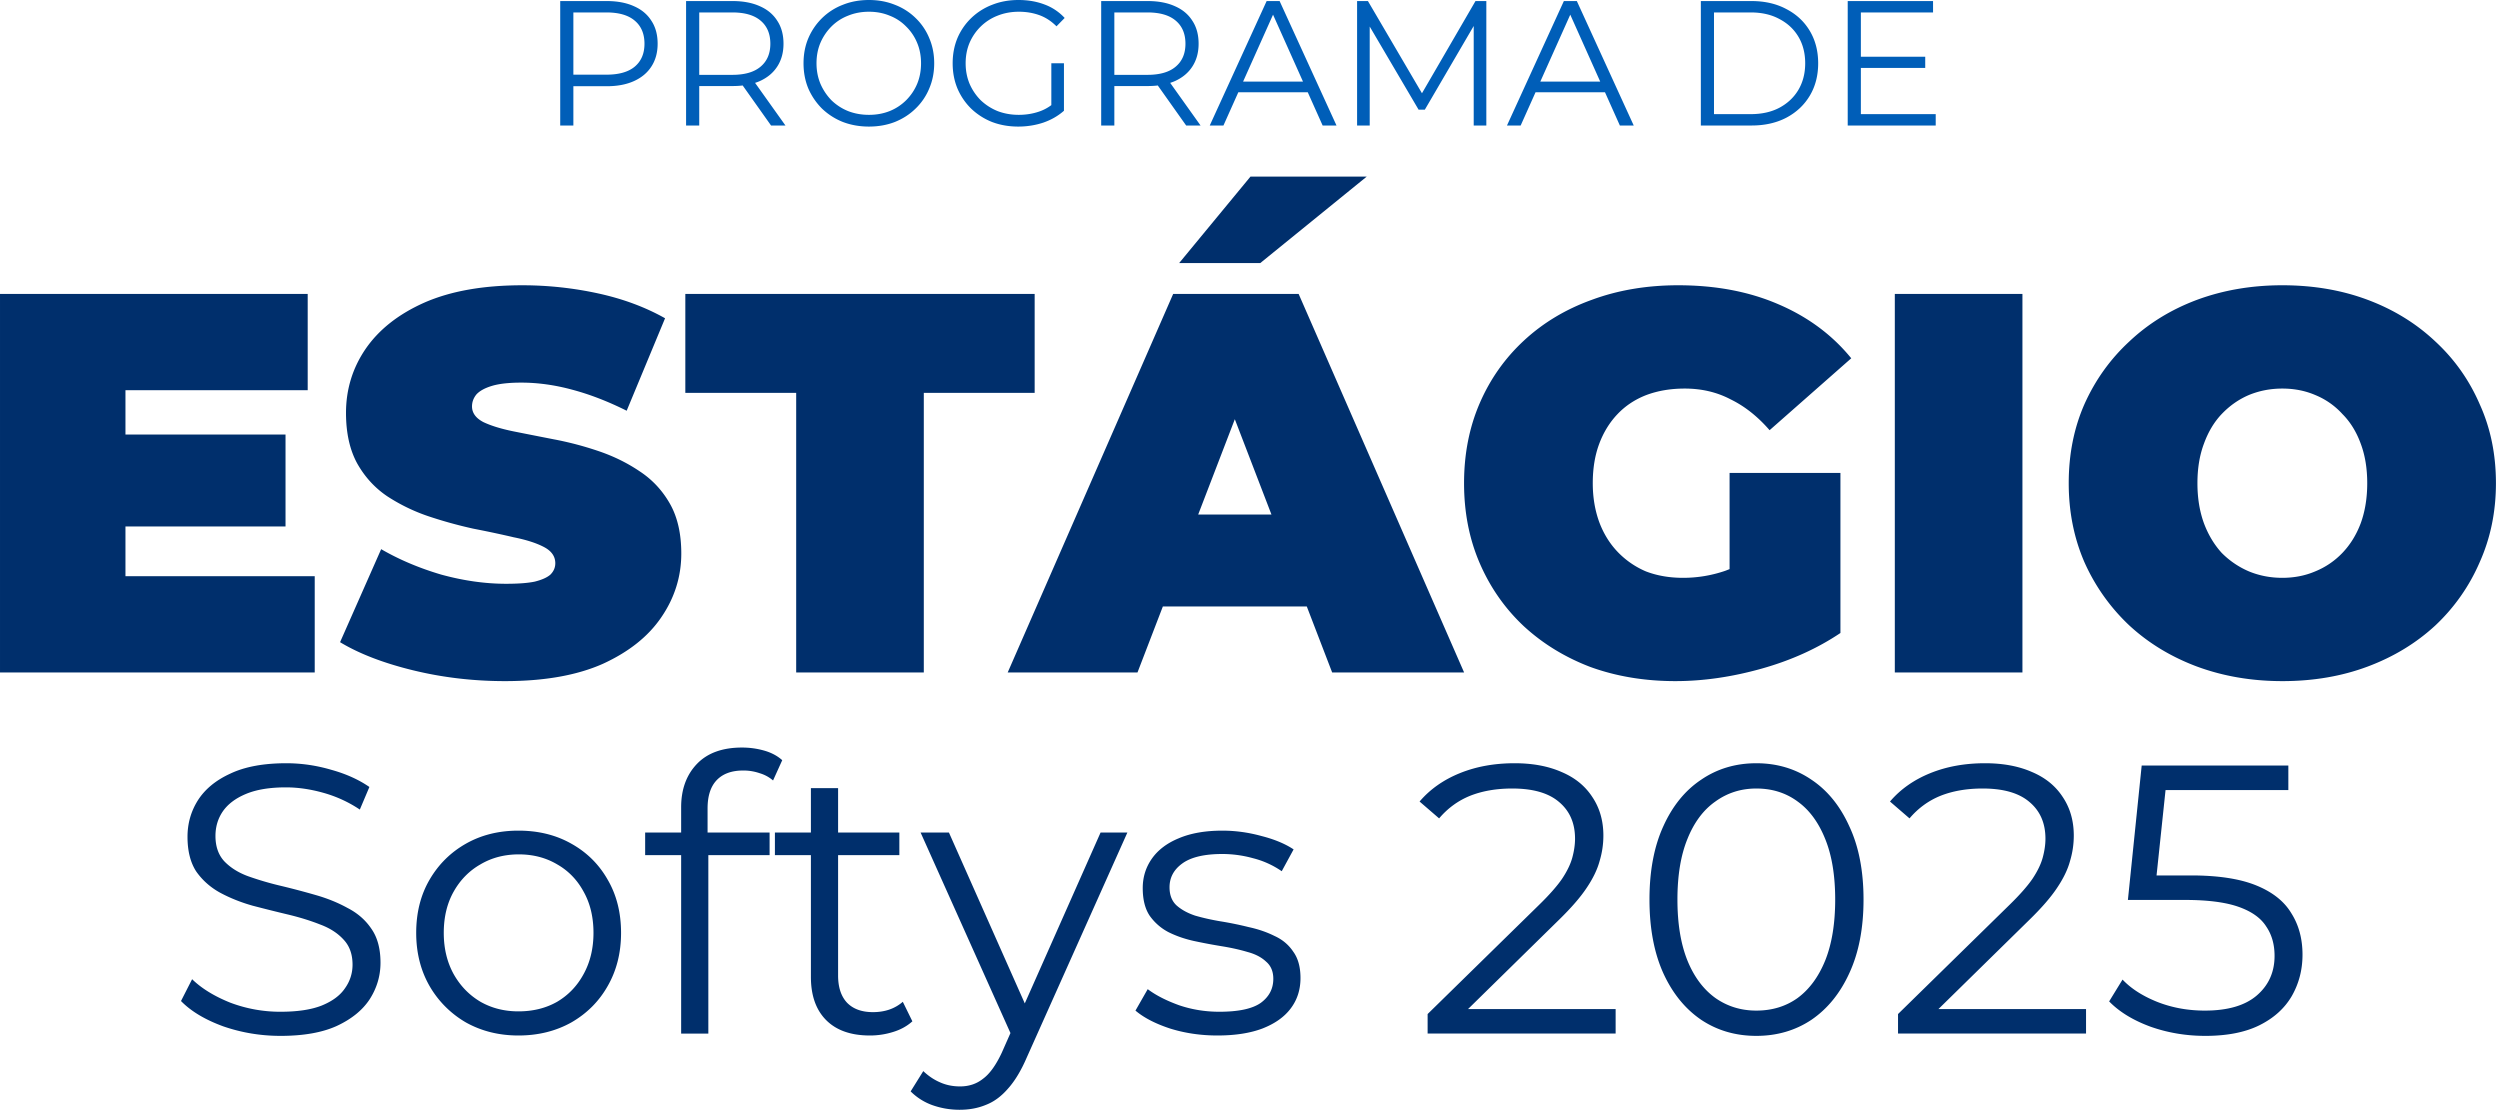 <svg width="450" height="200" fill="none" xmlns="http://www.w3.org/2000/svg"><path d="M334.701 10.208h11.84v2.016h-11.84v-2.016Zm.256 10.336h13.472v2.048h-15.84V.192h15.36V2.24h-12.992v18.304ZM306.151 22.592V.192h9.12c2.39 0 4.48.48 6.272 1.44 1.814.939 3.222 2.25 4.224 3.936 1.003 1.685 1.504 3.627 1.504 5.824s-.501 4.139-1.504 5.824c-1.002 1.685-2.41 3.008-4.224 3.968-1.792.939-3.882 1.408-6.272 1.408h-9.12Zm2.368-2.048h6.624c1.984 0 3.702-.384 5.152-1.152 1.472-.79 2.614-1.867 3.424-3.232.811-1.387 1.216-2.976 1.216-4.768 0-1.813-.405-3.403-1.216-4.768-.81-1.365-1.952-2.432-3.424-3.2-1.45-.79-3.168-1.184-5.152-1.184h-6.624v18.304ZM271.255 22.592l10.24-22.4h2.336l10.24 22.4h-2.496l-9.408-21.024h.96l-9.408 21.024h-2.464Zm4.032-5.984.704-1.92h13.024l.704 1.92h-14.432ZM244.276 22.592V.192h1.952l10.24 17.472h-1.024L265.588.192h1.952v22.4h-2.272V3.744h.544l-9.344 16h-1.12l-9.408-16h.608v18.848h-2.272ZM217.755 22.592l10.24-22.4h2.336l10.24 22.4h-2.496l-9.408-21.024h.96l-9.408 21.024h-2.464Zm4.032-5.984.704-1.92h13.024l.704 1.92h-14.432ZM198.214 22.592V.192h8.384c1.899 0 3.531.31 4.896.928 1.365.597 2.411 1.472 3.136 2.624.747 1.13 1.12 2.507 1.12 4.128 0 1.579-.373 2.944-1.12 4.096-.725 1.13-1.771 2.005-3.136 2.624-1.365.597-2.997.896-4.896.896h-7.072l1.056-1.088v8.192h-2.368Zm15.296 0-5.76-8.128h2.56l5.792 8.128h-2.592Zm-12.928-8-1.056-1.12h7.008c2.24 0 3.936-.49 5.088-1.472 1.173-.981 1.76-2.357 1.76-4.128 0-1.792-.587-3.179-1.76-4.16-1.152-.981-2.848-1.472-5.088-1.472h-7.008l1.056-1.12v13.472ZM183.288 22.784c-1.707 0-3.285-.277-4.736-.832a11.621 11.621 0 0 1-3.744-2.4 11.217 11.217 0 0 1-2.464-3.616c-.576-1.387-.864-2.901-.864-4.544 0-1.643.288-3.157.864-4.544a10.966 10.966 0 0 1 2.496-3.616 11.194 11.194 0 0 1 3.744-2.368C180.035.288 181.613 0 183.32 0c1.707 0 3.264.267 4.672.8a9.313 9.313 0 0 1 3.648 2.432l-1.472 1.504c-.939-.939-1.973-1.61-3.104-2.016-1.131-.405-2.347-.608-3.648-.608-1.387 0-2.667.235-3.84.704a8.957 8.957 0 0 0-3.04 1.952 9.166 9.166 0 0 0-2.016 2.944c-.469 1.11-.704 2.336-.704 3.68 0 1.323.235 2.55.704 3.68a9.545 9.545 0 0 0 2.016 2.976 9.65 9.65 0 0 0 3.04 1.952c1.173.448 2.443.672 3.808.672 1.28 0 2.485-.192 3.616-.576 1.152-.384 2.208-1.035 3.168-1.952l1.344 1.792c-1.067.939-2.315 1.653-3.744 2.144-1.429.47-2.923.704-4.48.704Zm5.952-3.136v-8.256h2.272v8.544l-2.272-.288ZM156.412 22.784c-1.685 0-3.253-.277-4.704-.832a11.621 11.621 0 0 1-3.744-2.4 11.716 11.716 0 0 1-2.464-3.616c-.576-1.387-.864-2.901-.864-4.544 0-1.643.288-3.147.864-4.512a11.233 11.233 0 0 1 2.464-3.616 10.949 10.949 0 0 1 3.744-2.4c1.43-.576 2.998-.864 4.704-.864 1.686 0 3.243.288 4.672.864a10.833 10.833 0 0 1 3.712 2.368 10.577 10.577 0 0 1 2.464 3.616c.598 1.387.896 2.901.896 4.544 0 1.643-.298 3.157-.896 4.544a10.577 10.577 0 0 1-2.464 3.616c-1.045 1.024-2.282 1.824-3.712 2.4-1.429.555-2.986.832-4.672.832Zm0-2.112c1.344 0 2.582-.224 3.712-.672a8.907 8.907 0 0 0 2.976-1.952 9.173 9.173 0 0 0 1.984-2.944c.47-1.13.704-2.368.704-3.712 0-1.344-.234-2.57-.704-3.68a8.732 8.732 0 0 0-1.984-2.944 8.303 8.303 0 0 0-2.976-1.952c-1.13-.47-2.368-.704-3.712-.704-1.344 0-2.592.235-3.744.704a8.628 8.628 0 0 0-3.008 1.952 9.425 9.425 0 0 0-1.984 2.944c-.469 1.11-.704 2.336-.704 3.68 0 1.323.235 2.55.704 3.68a9.826 9.826 0 0 0 1.984 2.976A9.275 9.275 0 0 0 152.668 20c1.152.448 2.4.672 3.744.672ZM123.495 22.592V.192h8.384c1.899 0 3.531.31 4.896.928 1.365.597 2.411 1.472 3.136 2.624.747 1.13 1.12 2.507 1.12 4.128 0 1.579-.373 2.944-1.12 4.096-.725 1.13-1.771 2.005-3.136 2.624-1.365.597-2.997.896-4.896.896h-7.072l1.056-1.088v8.192h-2.368Zm15.296 0-5.76-8.128h2.56l5.792 8.128h-2.592Zm-12.928-8-1.056-1.12h7.008c2.24 0 3.936-.49 5.088-1.472 1.173-.981 1.76-2.357 1.76-4.128 0-1.792-.587-3.179-1.76-4.16-1.152-.981-2.848-1.472-5.088-1.472h-7.008l1.056-1.12v13.472ZM100.839 22.592V.192h8.384c1.899 0 3.531.31 4.896.928 1.365.597 2.411 1.472 3.136 2.624.747 1.13 1.12 2.507 1.12 4.128 0 1.579-.373 2.944-1.12 4.096-.725 1.13-1.771 2.005-3.136 2.624-1.365.619-2.997.928-4.896.928h-7.072l1.056-1.12v8.192h-2.368Zm2.368-8-1.056-1.152h7.008c2.24 0 3.936-.48 5.088-1.44 1.173-.981 1.76-2.357 1.76-4.128 0-1.792-.587-3.179-1.76-4.16-1.152-.981-2.848-1.472-5.088-1.472h-7.008l1.056-1.12v13.472Z" fill="#005EB8"/><path d="M396.946 186.457c-3.446 0-6.732-.551-9.856-1.654-3.125-1.149-5.606-2.665-7.444-4.549l2.412-3.929c1.517 1.609 3.584 2.941 6.203 3.998 2.665 1.057 5.537 1.585 8.616 1.585 4.089 0 7.191-.896 9.304-2.688 2.16-1.838 3.24-4.227 3.24-7.168 0-2.068-.506-3.837-1.517-5.307-.964-1.516-2.619-2.688-4.962-3.515-2.343-.827-5.56-1.241-9.649-1.241h-10.27l2.481-24.192h26.398v4.411h-24.399l2.55-2.412-2.136 20.264-2.55-2.482h9.029c4.87 0 8.776.598 11.716 1.792 2.941 1.195 5.055 2.872 6.341 5.032 1.333 2.113 1.999 4.595 1.999 7.443 0 2.711-.643 5.193-1.93 7.444-1.286 2.206-3.216 3.952-5.789 5.238-2.573 1.287-5.836 1.93-9.787 1.93ZM341.645 186.043v-3.515l20.056-19.643c1.838-1.792 3.217-3.354 4.136-4.686.919-1.379 1.539-2.665 1.861-3.86.321-1.195.482-2.321.482-3.377 0-2.803-.965-5.009-2.895-6.617-1.884-1.608-4.686-2.412-8.408-2.412-2.849 0-5.376.436-7.582 1.309-2.159.873-4.02 2.229-5.583 4.067l-3.515-3.033c1.884-2.205 4.296-3.906 7.237-5.1 2.941-1.195 6.226-1.792 9.856-1.792 3.263 0 6.088.528 8.478 1.585 2.389 1.011 4.227 2.504 5.514 4.48 1.332 1.976 1.998 4.296 1.998 6.961 0 1.563-.229 3.102-.689 4.618-.413 1.516-1.195 3.125-2.343 4.825-1.103 1.654-2.734 3.538-4.894 5.651l-18.402 18.058-1.379-1.93h29.913v4.411h-33.841ZM316.136 186.457c-3.722 0-7.03-.965-9.925-2.895-2.895-1.976-5.169-4.778-6.824-8.408-1.654-3.676-2.481-8.087-2.481-13.234 0-5.146.827-9.534 2.481-13.164 1.655-3.676 3.929-6.479 6.824-8.409 2.895-1.975 6.203-2.963 9.925-2.963 3.722 0 7.03.988 9.925 2.963 2.894 1.93 5.169 4.733 6.823 8.409 1.7 3.63 2.55 8.018 2.55 13.164 0 5.147-.85 9.558-2.55 13.234-1.654 3.63-3.929 6.432-6.823 8.408-2.895 1.93-6.203 2.895-9.925 2.895Zm0-4.549c2.849 0 5.33-.758 7.443-2.274 2.114-1.563 3.768-3.814 4.963-6.755 1.195-2.986 1.792-6.639 1.792-10.959 0-4.319-.597-7.949-1.792-10.889-1.195-2.987-2.849-5.239-4.963-6.755-2.113-1.562-4.594-2.343-7.443-2.343-2.757 0-5.215.781-7.375 2.343-2.16 1.516-3.837 3.768-5.031 6.755-1.195 2.94-1.792 6.57-1.792 10.889 0 4.32.597 7.973 1.792 10.959 1.194 2.941 2.871 5.192 5.031 6.755 2.16 1.516 4.618 2.274 7.375 2.274ZM256.972 186.043v-3.515l20.056-19.643c1.838-1.792 3.217-3.354 4.136-4.686.919-1.379 1.539-2.665 1.861-3.86.321-1.195.482-2.321.482-3.377 0-2.803-.965-5.009-2.895-6.617-1.883-1.608-4.686-2.412-8.408-2.412-2.849 0-5.376.436-7.582 1.309-2.159.873-4.02 2.229-5.582 4.067l-3.516-3.033c1.884-2.205 4.297-3.906 7.237-5.1 2.941-1.195 6.226-1.792 9.856-1.792 3.263 0 6.089.528 8.478 1.585 2.389 1.011 4.227 2.504 5.514 4.48 1.332 1.976 1.999 4.296 1.999 6.961 0 1.563-.23 3.102-.69 4.618-.413 1.516-1.194 3.125-2.343 4.825-1.103 1.654-2.734 3.538-4.894 5.651l-18.402 18.058-1.379-1.93h29.913v4.411h-33.841ZM219.133 186.389c-2.987 0-5.813-.414-8.478-1.241-2.665-.873-4.755-1.953-6.272-3.24l2.206-3.859c1.47 1.103 3.354 2.067 5.652 2.895 2.297.781 4.709 1.171 7.236 1.171 3.447 0 5.928-.528 7.444-1.585 1.516-1.103 2.275-2.55 2.275-4.342 0-1.333-.437-2.366-1.31-3.102-.827-.781-1.93-1.355-3.308-1.723-1.379-.413-2.918-.758-4.618-1.034a99.35 99.35 0 0 1-5.1-.964c-1.655-.368-3.171-.897-4.549-1.586a9.568 9.568 0 0 1-3.378-2.963c-.827-1.241-1.24-2.895-1.24-4.963 0-1.976.551-3.745 1.654-5.307 1.103-1.562 2.711-2.78 4.825-3.653 2.159-.919 4.778-1.378 7.857-1.378 2.343 0 4.687.321 7.03.965 2.343.597 4.273 1.401 5.79 2.412l-2.137 3.928a15.922 15.922 0 0 0-5.169-2.343 20.732 20.732 0 0 0-5.514-.758c-3.263 0-5.675.574-7.237 1.723-1.516 1.103-2.275 2.527-2.275 4.273 0 1.379.414 2.459 1.241 3.24.873.781 1.999 1.401 3.377 1.861 1.425.413 2.964.758 4.618 1.033 1.7.276 3.377.621 5.032 1.034 1.7.368 3.239.896 4.617 1.585 1.425.644 2.551 1.586 3.378 2.826.873 1.195 1.309 2.78 1.309 4.756 0 2.114-.597 3.952-1.792 5.514-1.149 1.516-2.849 2.711-5.1 3.584-2.206.827-4.894 1.241-8.064 1.241ZM172.739 199.759c-1.7 0-3.332-.276-4.894-.827a10.59 10.59 0 0 1-3.928-2.481l2.274-3.653c.919.873 1.907 1.539 2.964 1.999 1.102.505 2.32.758 3.653.758 1.608 0 2.986-.46 4.135-1.379 1.195-.873 2.32-2.435 3.377-4.686l2.344-5.307.551-.759 14.887-33.565h4.825L184.8 190.386c-1.011 2.343-2.136 4.204-3.377 5.582-1.195 1.379-2.504 2.344-3.929 2.895-1.424.598-3.009.896-4.755.896Zm9.649-12.682-16.679-37.218h5.1l14.749 33.221-3.17 3.997ZM156.577 186.389c-3.4 0-6.019-.919-7.857-2.757s-2.757-4.434-2.757-7.789v-33.979h4.894v33.704c0 2.113.528 3.744 1.585 4.893 1.103 1.149 2.665 1.723 4.687 1.723 2.159 0 3.951-.62 5.376-1.861l1.723 3.515c-.965.873-2.137 1.517-3.515 1.93a13.86 13.86 0 0 1-4.136.621Zm-17.093-32.463v-4.067h22.4v4.067h-22.4ZM122.607 186.044V145.31c0-3.216.942-5.812 2.826-7.788 1.884-1.976 4.595-2.964 8.133-2.964 1.378 0 2.711.184 3.997.551 1.287.368 2.367.942 3.24 1.724l-1.654 3.652a6.491 6.491 0 0 0-2.413-1.309 8.896 8.896 0 0 0-2.963-.483c-2.068 0-3.653.575-4.756 1.724-1.103 1.148-1.654 2.848-1.654 5.1v5.514l.138 2.274v32.739h-4.894Zm-6.479-32.119v-4.066h22.4v4.066h-22.4ZM93.318 186.389c-3.492 0-6.64-.782-9.442-2.344a17.896 17.896 0 0 1-6.548-6.548c-1.608-2.802-2.412-5.996-2.412-9.58 0-3.63.804-6.823 2.412-9.58 1.608-2.757 3.79-4.917 6.548-6.479 2.757-1.562 5.904-2.343 9.442-2.343 3.584 0 6.755.781 9.512 2.343 2.802 1.562 4.985 3.722 6.547 6.479 1.609 2.757 2.413 5.95 2.413 9.58 0 3.584-.804 6.778-2.413 9.58-1.562 2.757-3.745 4.94-6.547 6.548-2.803 1.562-5.974 2.344-9.512 2.344Zm0-4.343c2.62 0 4.94-.574 6.961-1.723 2.022-1.194 3.607-2.849 4.756-4.962 1.195-2.16 1.792-4.641 1.792-7.444 0-2.849-.597-5.33-1.792-7.444-1.149-2.113-2.734-3.744-4.756-4.893-2.021-1.195-4.319-1.792-6.892-1.792-2.573 0-4.87.597-6.892 1.792-2.022 1.149-3.63 2.78-4.825 4.893-1.194 2.114-1.792 4.595-1.792 7.444 0 2.803.598 5.284 1.792 7.444 1.195 2.113 2.803 3.768 4.825 4.962 2.022 1.149 4.296 1.723 6.823 1.723ZM50.5 186.457c-3.583 0-7.03-.574-10.338-1.723-3.262-1.195-5.79-2.711-7.581-4.549l1.999-3.929c1.7 1.655 3.974 3.056 6.823 4.205a25.356 25.356 0 0 0 9.098 1.654c3.032 0 5.49-.368 7.375-1.103 1.93-.781 3.33-1.815 4.204-3.101.919-1.287 1.378-2.711 1.378-4.274 0-1.884-.551-3.4-1.654-4.549-1.057-1.148-2.458-2.044-4.204-2.688-1.746-.689-3.676-1.286-5.79-1.792a312.312 312.312 0 0 1-6.34-1.585c-2.114-.597-4.067-1.378-5.859-2.343-1.746-.965-3.17-2.229-4.273-3.791-1.057-1.608-1.586-3.699-1.586-6.272 0-2.389.62-4.572 1.861-6.548 1.287-2.021 3.24-3.63 5.859-4.824 2.619-1.241 5.973-1.861 10.063-1.861 2.71 0 5.399.39 8.064 1.171 2.665.736 4.962 1.77 6.892 3.102l-1.723 4.066a22.696 22.696 0 0 0-6.617-3.032c-2.297-.643-4.526-.965-6.685-.965-2.895 0-5.284.391-7.168 1.172-1.884.781-3.286 1.838-4.205 3.17-.873 1.287-1.31 2.757-1.31 4.411 0 1.884.53 3.4 1.586 4.549 1.103 1.149 2.527 2.045 4.273 2.688a55.687 55.687 0 0 0 5.859 1.723c2.114.506 4.204 1.057 6.272 1.654 2.113.598 4.043 1.379 5.79 2.344 1.791.919 3.216 2.159 4.273 3.722 1.102 1.562 1.654 3.607 1.654 6.134 0 2.343-.643 4.526-1.93 6.547-1.287 1.976-3.263 3.584-5.928 4.825-2.619 1.195-5.996 1.792-10.131 1.792ZM410.82 122.601c-5.516 0-10.642-.876-15.38-2.628-4.672-1.752-8.728-4.218-12.167-7.398a35.379 35.379 0 0 1-8.079-11.388c-1.882-4.348-2.823-9.085-2.823-14.212 0-5.191.941-9.928 2.823-14.211 1.947-4.348 4.64-8.112 8.079-11.292 3.439-3.244 7.495-5.743 12.167-7.495 4.738-1.752 9.864-2.628 15.38-2.628 5.581 0 10.707.876 15.379 2.628 4.673 1.752 8.728 4.25 12.168 7.495 3.439 3.18 6.1 6.944 7.982 11.292 1.946 4.282 2.92 9.02 2.92 14.211 0 5.127-.974 9.864-2.92 14.212a34.144 34.144 0 0 1-7.982 11.388c-3.44 3.18-7.495 5.646-12.168 7.398-4.672 1.752-9.798 2.628-15.379 2.628Zm0-18.592c2.141 0 4.121-.389 5.938-1.168a14.097 14.097 0 0 0 4.867-3.31c1.427-1.492 2.53-3.276 3.309-5.353.779-2.141 1.168-4.542 1.168-7.203 0-2.66-.389-5.03-1.168-7.106-.779-2.141-1.882-3.926-3.309-5.353a13.507 13.507 0 0 0-4.867-3.407c-1.817-.779-3.797-1.168-5.938-1.168-2.142 0-4.153.39-6.035 1.168-1.817.779-3.439 1.914-4.867 3.407-1.363 1.427-2.434 3.212-3.212 5.353-.779 2.077-1.168 4.445-1.168 7.106 0 2.66.389 5.062 1.168 7.203.778 2.077 1.849 3.861 3.212 5.354a15.422 15.422 0 0 0 4.867 3.309c1.882.779 3.893 1.168 6.035 1.168ZM341.066 121.044V52.907h22.972v68.137h-22.972ZM301.59 122.601c-5.516 0-10.61-.844-15.282-2.531-4.608-1.752-8.631-4.218-12.07-7.397-3.375-3.18-6.003-6.944-7.885-11.292-1.882-4.348-2.823-9.15-2.823-14.406s.941-10.058 2.823-14.406c1.882-4.348 4.543-8.112 7.982-11.291 3.439-3.18 7.495-5.614 12.167-7.3 4.737-1.753 9.929-2.629 15.574-2.629 6.749 0 12.752 1.136 18.008 3.407 5.321 2.271 9.702 5.516 13.141 9.734l-14.698 12.946c-2.142-2.466-4.478-4.316-7.009-5.548-2.466-1.298-5.224-1.947-8.274-1.947-2.53 0-4.834.39-6.911 1.168-2.011.779-3.731 1.914-5.159 3.407-1.427 1.492-2.53 3.277-3.309 5.353-.779 2.077-1.168 4.445-1.168 7.106 0 2.53.389 4.867 1.168 7.009.779 2.076 1.882 3.86 3.309 5.353a15.38 15.38 0 0 0 5.062 3.504c2.012.779 4.251 1.168 6.716 1.168 2.596 0 5.127-.421 7.593-1.265 2.466-.909 5.094-2.433 7.884-4.575l12.849 15.769c-4.153 2.79-8.89 4.932-14.211 6.424-5.322 1.493-10.481 2.239-15.477 2.239Zm9.734-11.583V85.126h19.954v28.812l-19.954-2.92ZM181.386 121.044l29.786-68.137h22.582l29.786 68.137h-23.751l-21.998-57.235h8.955l-21.998 57.235h-23.362Zm17.716-11.876 5.84-16.547h31.343l5.841 16.547h-43.024Zm13.141-61.81 12.848-15.574h20.928l-19.176 15.574h-14.6ZM143.313 121.044V70.72h-19.954V52.907h62.88V70.72h-19.954v50.324h-22.972ZM90.9 122.601c-5.71 0-11.226-.649-16.548-1.947-5.32-1.298-9.701-2.985-13.14-5.061l7.397-16.743c3.245 1.882 6.847 3.407 10.805 4.575 4.023 1.104 7.917 1.655 11.68 1.655 2.207 0 3.927-.13 5.16-.389 1.297-.325 2.238-.747 2.822-1.266.585-.584.877-1.265.877-2.044 0-1.233-.682-2.206-2.045-2.92-1.362-.714-3.18-1.298-5.45-1.752-2.207-.52-4.64-1.038-7.301-1.557a79.38 79.38 0 0 1-8.08-2.24 32.57 32.57 0 0 1-7.397-3.6c-2.206-1.493-3.99-3.44-5.354-5.841-1.362-2.466-2.044-5.516-2.044-9.15 0-4.218 1.169-8.047 3.505-11.486 2.4-3.504 5.937-6.294 10.61-8.371 4.737-2.077 10.61-3.115 17.618-3.115 4.607 0 9.15.487 13.627 1.46 4.478.974 8.501 2.466 12.07 4.478l-6.911 16.645c-3.374-1.688-6.651-2.953-9.831-3.797-3.115-.843-6.165-1.265-9.15-1.265-2.206 0-3.958.195-5.256.584-1.298.39-2.239.909-2.823 1.558-.52.648-.779 1.362-.779 2.141 0 1.168.682 2.109 2.044 2.823 1.363.649 3.148 1.2 5.354 1.655 2.271.454 4.737.94 7.398 1.46a59.348 59.348 0 0 1 8.079 2.141c2.661.909 5.094 2.11 7.3 3.602 2.272 1.492 4.089 3.439 5.451 5.84 1.363 2.401 2.044 5.386 2.044 8.955 0 4.153-1.2 7.982-3.601 11.486-2.336 3.439-5.84 6.23-10.513 8.371-4.672 2.077-10.545 3.115-17.618 3.115ZM21.025 78.215h30.37v16.547h-30.37V78.215Zm1.558 25.503H56.65v17.326H.001V52.907h55.385v17.326H22.583v33.485Z" fill="#002F6C"/></svg>